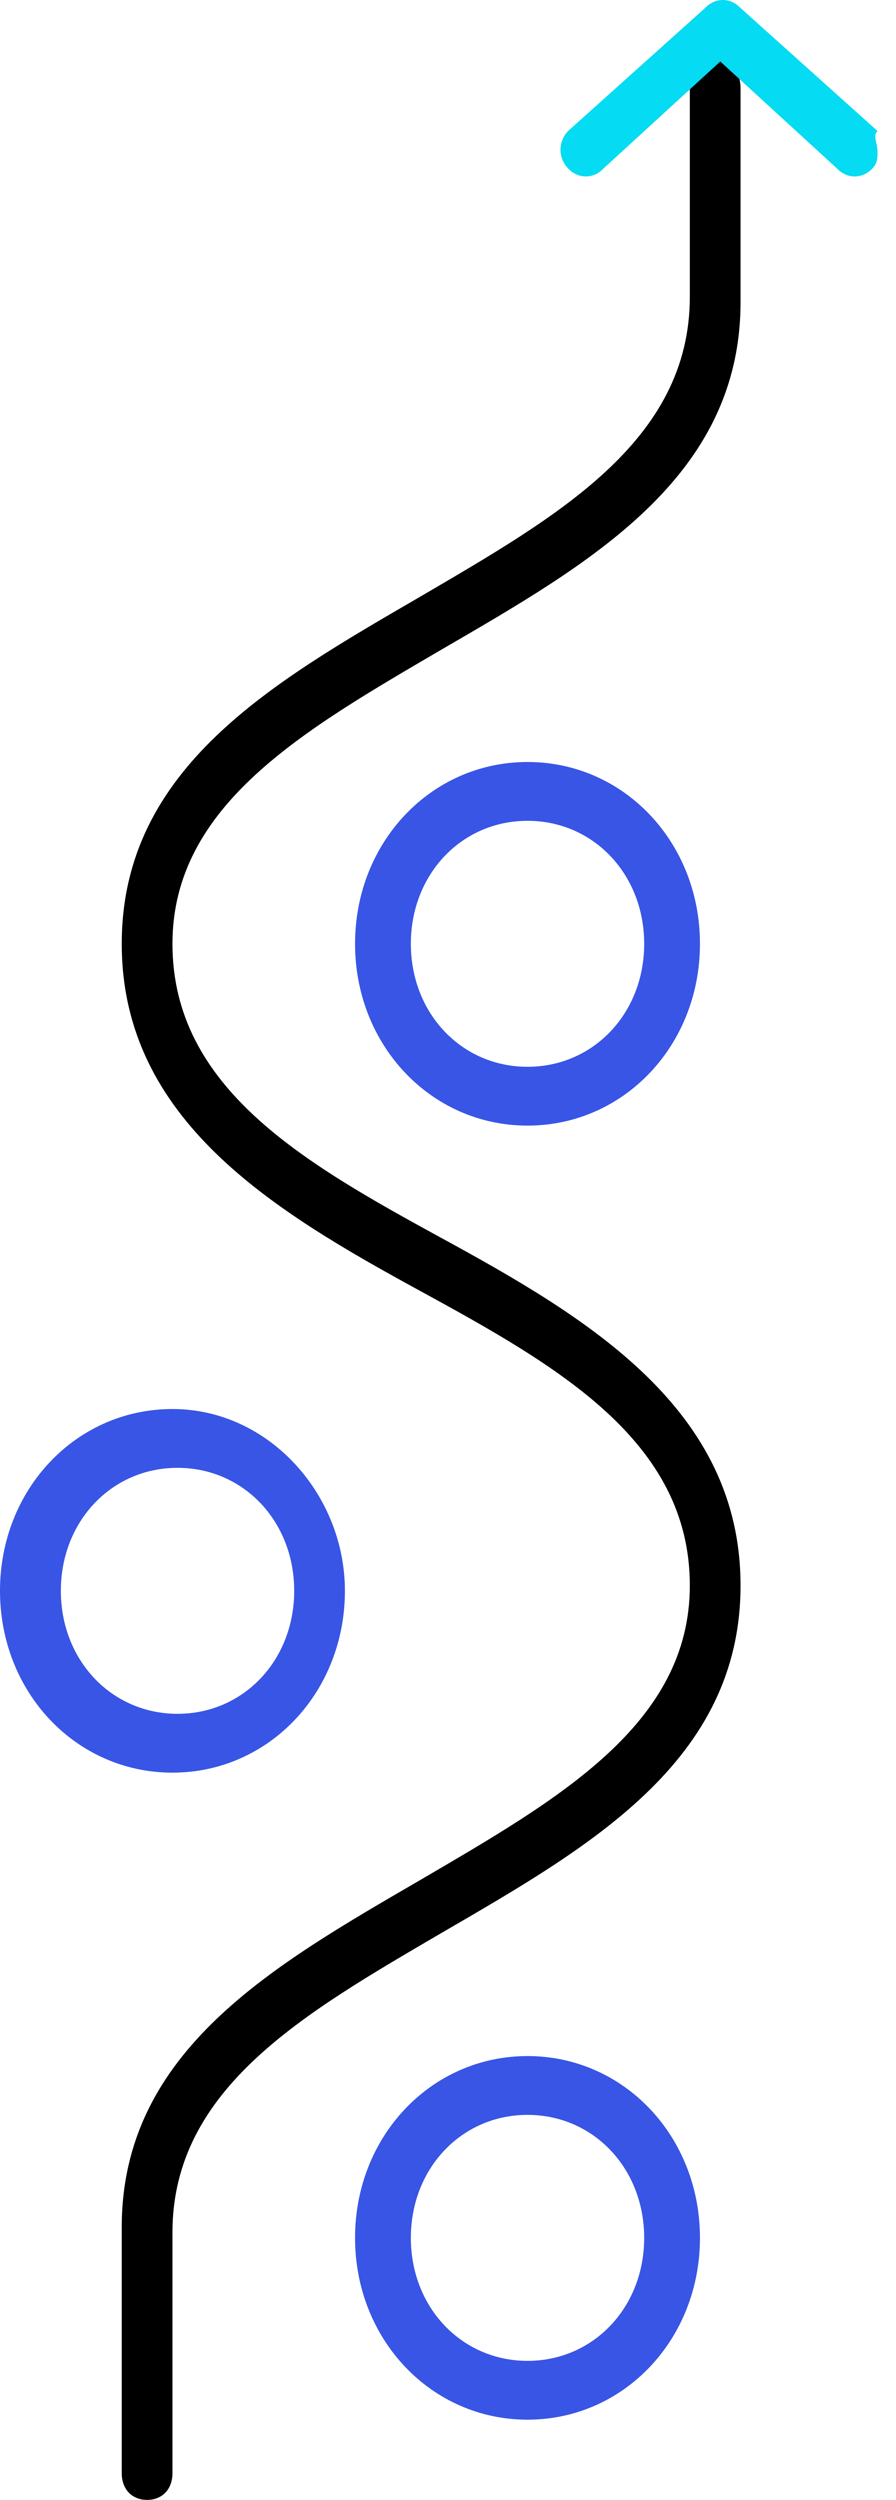 <svg width="38" height="106" viewBox="0 0 38 106" fill="none" xmlns="http://www.w3.org/2000/svg">
<path d="M29.686 94.89C29.686 99.198 26.46 102.599 22.372 102.599C18.285 102.599 15.058 99.198 15.058 94.89C15.058 90.582 18.285 87.181 22.372 87.181C26.46 87.181 29.686 90.582 29.686 94.89ZM17.425 94.89C17.425 97.837 19.576 100.105 22.372 100.105C25.169 100.105 27.32 97.837 27.32 94.89C27.32 91.942 25.169 89.675 22.372 89.675C19.576 89.675 17.425 91.942 17.425 94.89Z" fill="#3855E5"/>
<path d="M14.628 67.454C14.628 71.763 11.401 75.164 7.314 75.164C3.227 75.164 -1.48666e-07 71.763 -3.36975e-07 67.454C-5.25285e-07 63.147 3.227 59.745 7.314 59.745C11.401 59.745 14.628 63.373 14.628 67.454ZM2.581 67.454C2.581 70.402 4.733 72.669 7.529 72.669C10.326 72.669 12.477 70.402 12.477 67.454C12.477 64.507 10.326 62.239 7.529 62.239C4.733 62.239 2.581 64.507 2.581 67.454Z" fill="#3855E5"/>
<path d="M29.686 40.019C29.686 44.327 26.46 47.728 22.372 47.728C18.285 47.728 15.058 44.327 15.058 40.019C15.058 35.711 18.285 32.31 22.372 32.31C26.46 32.31 29.686 35.711 29.686 40.019ZM17.425 40.019C17.425 42.967 19.576 45.234 22.372 45.234C25.169 45.234 27.32 42.967 27.32 40.019C27.32 37.072 25.169 34.804 22.372 34.804C19.576 34.804 17.425 37.072 17.425 40.019Z" fill="#3855E5"/>
<path d="M31.407 3.741L31.407 12.811C31.407 20.293 24.954 23.921 18.715 27.549C12.907 30.95 7.314 34.124 7.314 40.019C7.314 46.141 12.907 49.315 18.715 52.49C24.954 55.891 31.407 59.745 31.407 67.228C31.407 74.71 24.954 78.338 18.715 81.966C12.907 85.367 7.314 88.541 7.314 94.663L7.314 104.866C7.314 105.546 6.884 106 6.239 106C5.593 106 5.163 105.546 5.163 104.866L5.163 94.436C5.163 86.954 11.617 83.326 17.855 79.698C23.663 76.297 29.256 73.123 29.256 67.228C29.256 61.106 23.663 57.931 17.855 54.757C11.617 51.356 5.163 47.502 5.163 40.019C5.163 32.537 11.617 28.909 17.855 25.281C23.663 21.88 29.256 18.706 29.256 12.584L29.256 3.514C29.256 2.834 29.686 2.381 30.332 2.381C30.977 2.381 31.407 3.061 31.407 3.741Z" fill="black"/>
<path d="M37.216 6.462C37.216 6.689 37.216 6.915 37.001 7.142C36.57 7.596 35.925 7.596 35.495 7.142L30.547 2.607L25.599 7.142C25.169 7.596 24.524 7.596 24.093 7.142C23.663 6.689 23.663 6.008 24.093 5.555L29.902 0.34C30.332 -0.113 30.977 -0.113 31.407 0.34L37.216 5.555C37.001 5.782 37.216 6.008 37.216 6.462Z" fill="#05DBF3"/>
</svg>
